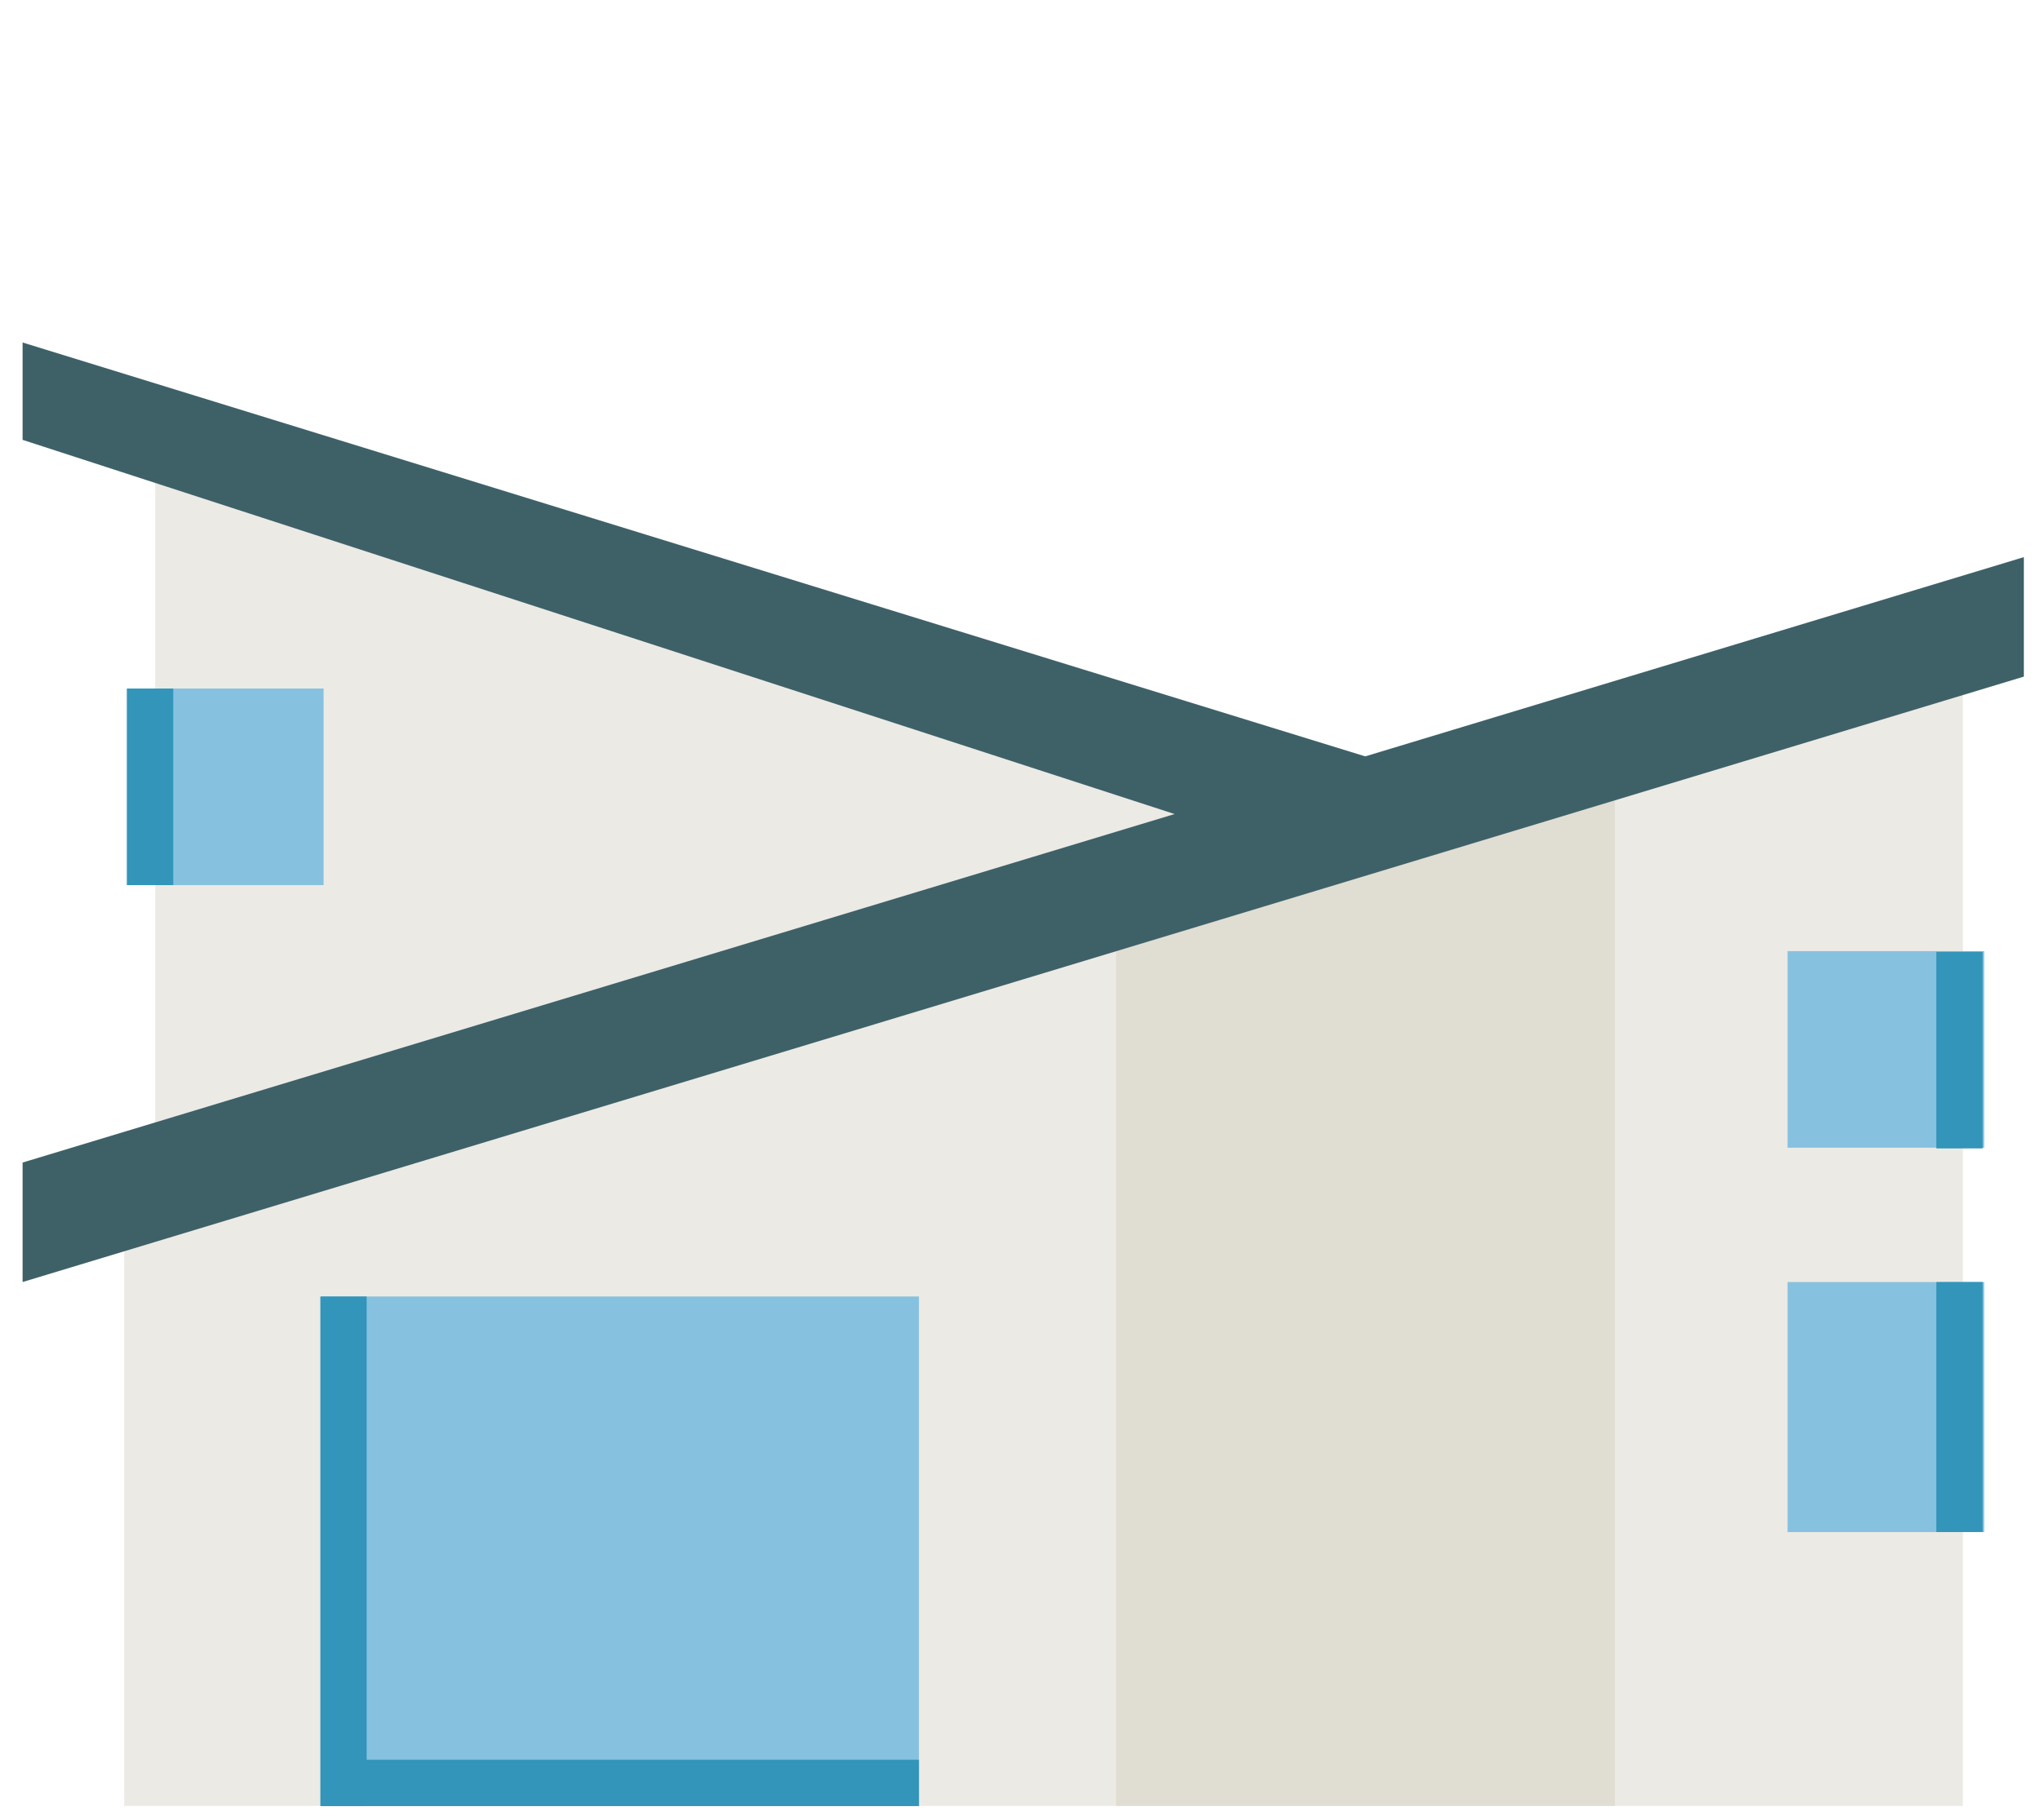 <?xml version="1.0" encoding="utf-8"?>
<!-- Generator: Adobe Illustrator 26.1.0, SVG Export Plug-In . SVG Version: 6.00 Build 0)  -->
<svg version="1.1" id="Layer_1" xmlns="http://www.w3.org/2000/svg" xmlns:xlink="http://www.w3.org/1999/xlink" x="0px" y="0px"
	 viewBox="0 0 179.275 160" style="enable-background:new 0 0 179.275 160;" xml:space="preserve">
<style type="text/css">
	.st0{fill:#ECEAE5;}
	.st1{fill:#E0DDD3;}
	.st2{fill:#87C1E0;}
	.st3{fill:#3295B9;}
	.st4{fill:#3E6168;}
</style>
<g>
	<polygon class="st0" points="172.5,158.746 10.917,158.746 10.917,107.937 172.5,59.297 	"/>
	<polygon class="st1" points="98.082,158.746 141.919,158.746 141.919,69.172 98.082,80.647 	"/>
	<rect x="157.09" y="83.609" class="st2" width="17.28" height="17.28"/>
	<rect x="157.09" y="112.695" class="st2" width="17.28" height="21.978"/>
	<rect x="28.257" y="113.966" class="st2" width="52.5" height="44.794"/>
	<rect x="170.166" y="112.695" class="st3" width="4.069" height="21.978"/>
	<rect x="170.166" y="83.669" class="st3" width="4.069" height="17.28"/>
	<polygon class="st0" points="13.64,41.613 13.64,103.179 112.864,73.885 	"/>
	<rect x="11.156" y="60.524" class="st2" width="17.28" height="17.28"/>
	<rect x="11.156" y="60.524" class="st3" width="4.07" height="17.28"/>
	<rect x="28.152" y="113.966" class="st3" width="4.07" height="44.794"/>
	<rect x="28.257" y="154.691" class="st3" width="52.5" height="4.069"/>
	<polygon class="st4" points="177.856,59.477 1.985,112.695 1.985,102.192 177.856,48.974 	"/>
	<polygon class="st4" points="1.985,30.107 120.868,66.763 108.495,73.271 1.985,38.665 	"/>
</g>
</svg>
